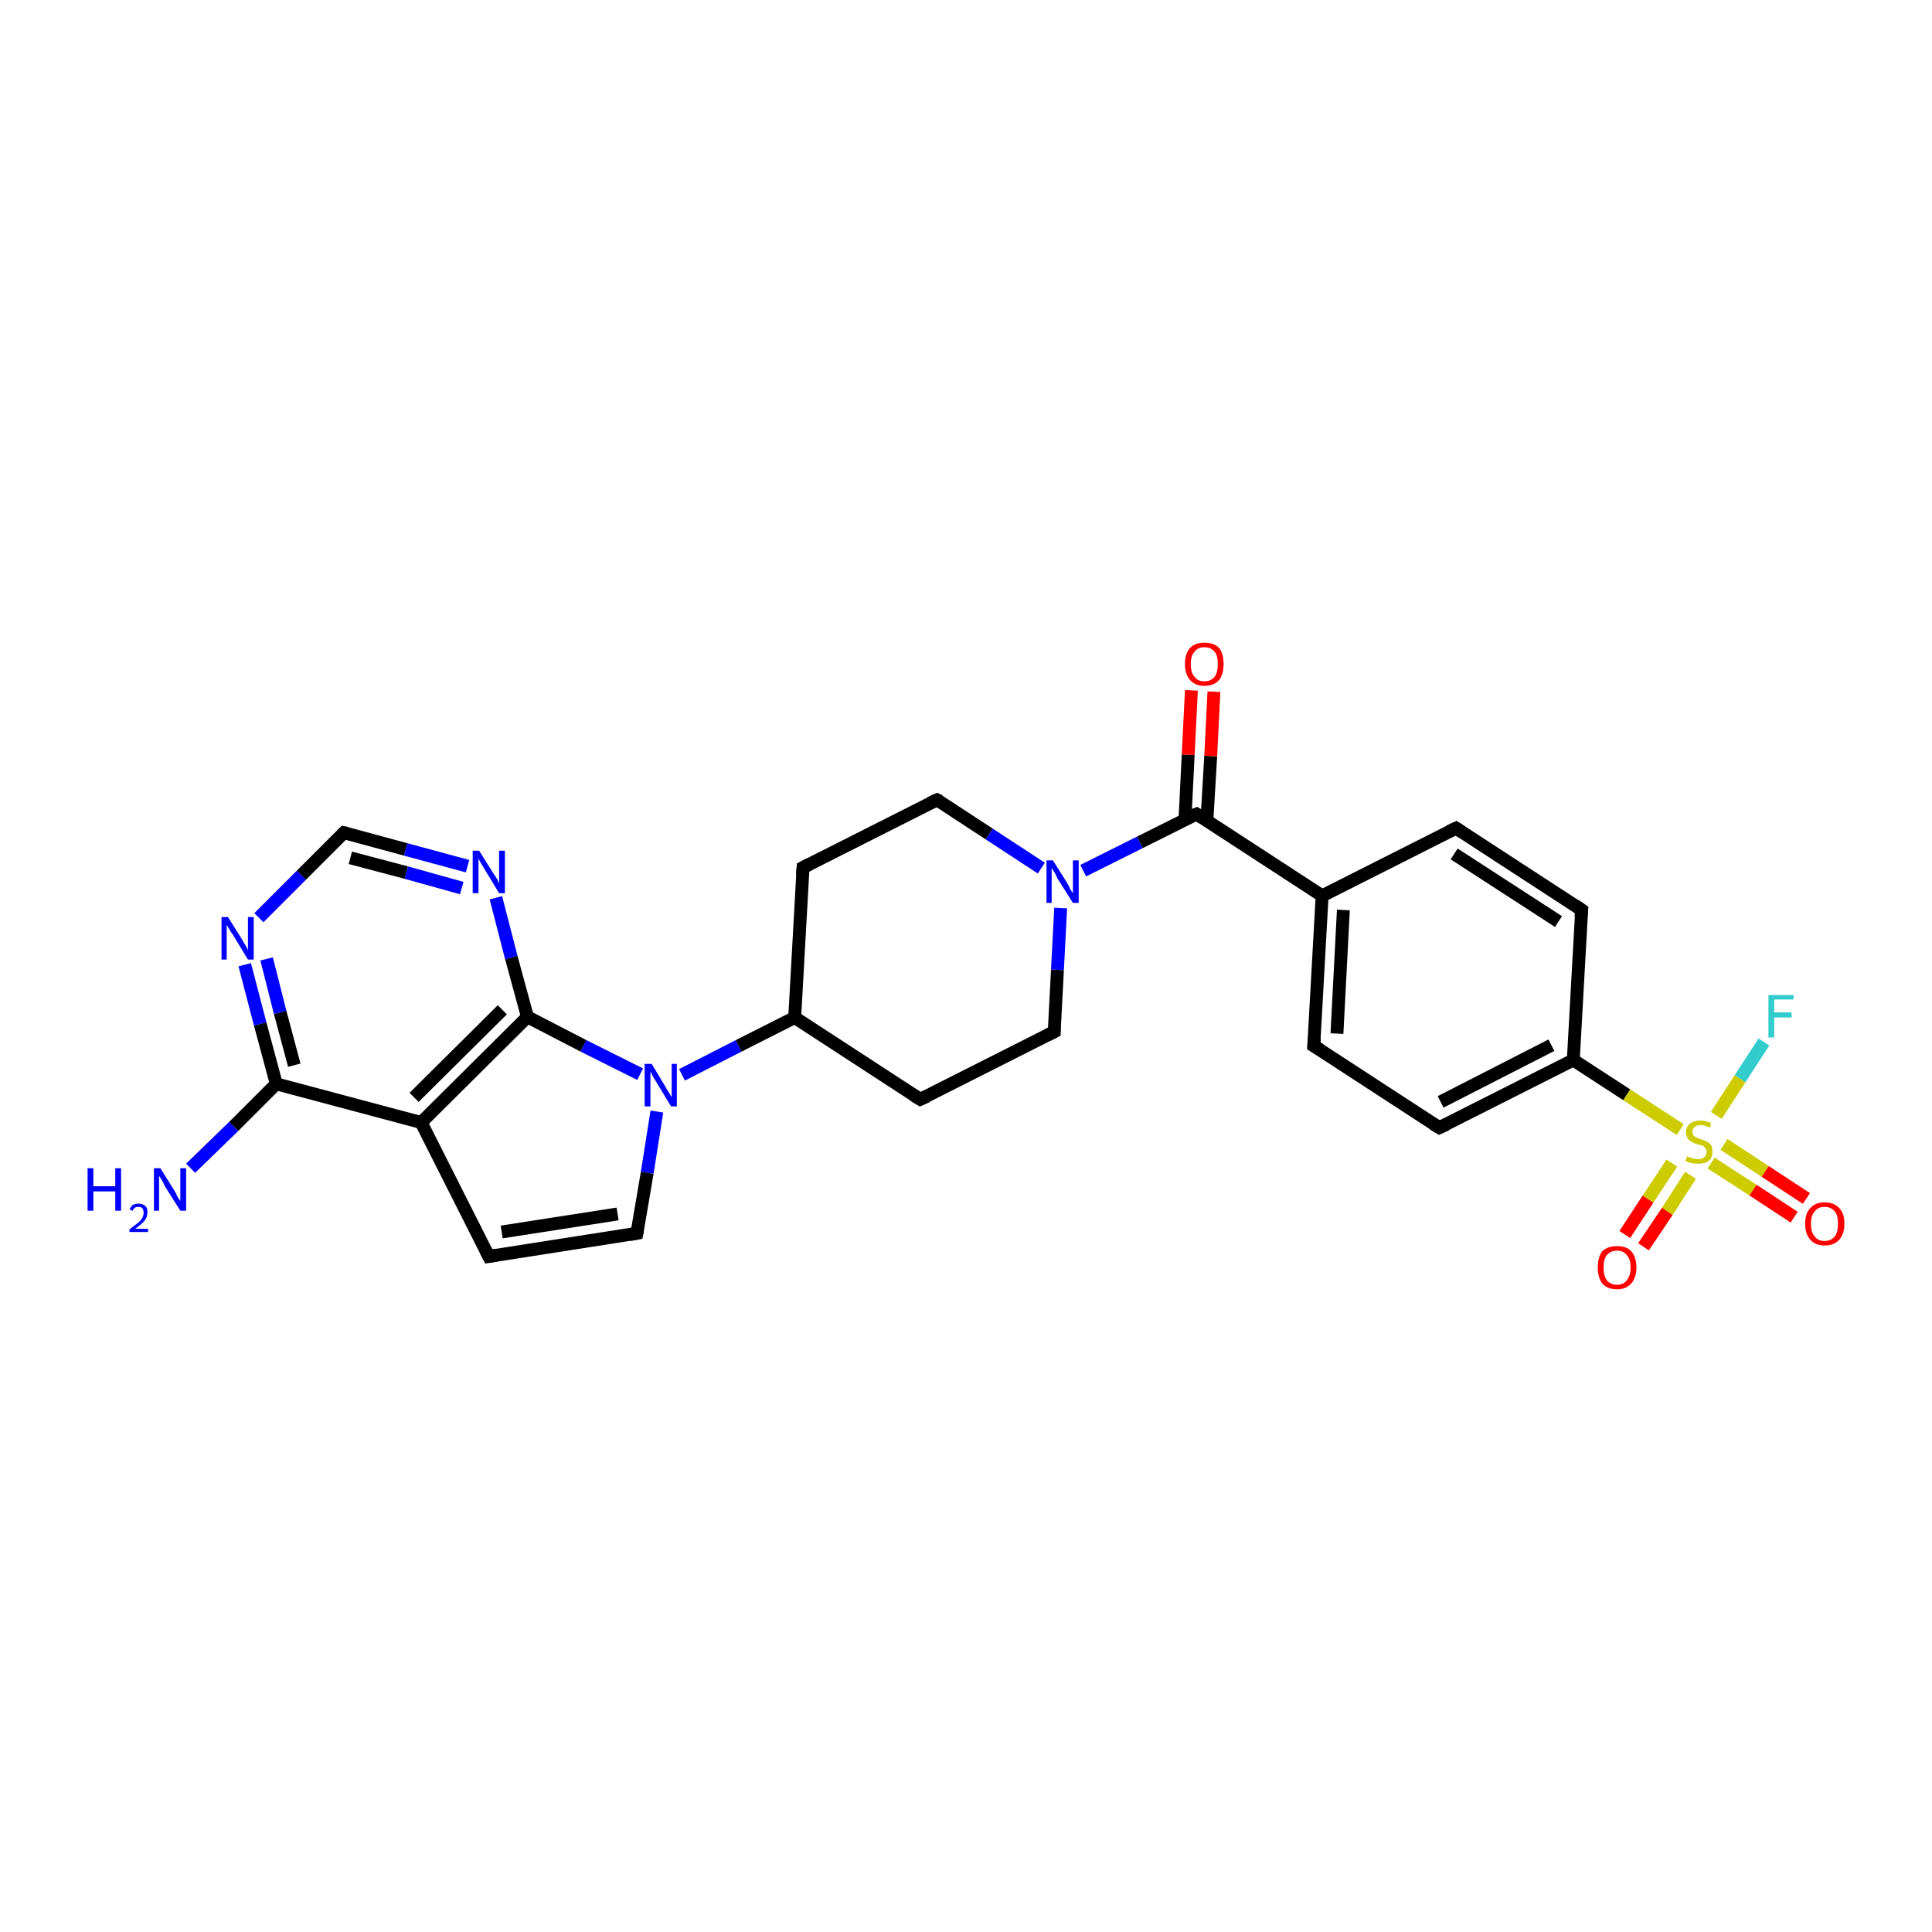 <?xml version='1.0' encoding='iso-8859-1'?>
<svg version='1.1' baseProfile='full'
              xmlns='http://www.w3.org/2000/svg'
                      xmlns:rdkit='http://www.rdkit.org/xml'
                      xmlns:xlink='http://www.w3.org/1999/xlink'
                  xml:space='preserve'
width='300px' height='300px' viewBox='0 0 300 300'>
<!-- END OF HEADER -->
<rect style='opacity:1.0;fill:#FFFFFF;stroke:none' width='300.0' height='300.0' x='0.0' y='0.0'> </rect>
<path class='bond-0 atom-0 atom-1' d='M 29.6,181.4 L 36.3,174.9' style='fill:none;fill-rule:evenodd;stroke:#0000FF;stroke-width:2.0px;stroke-linecap:butt;stroke-linejoin:miter;stroke-opacity:1' />
<path class='bond-0 atom-0 atom-1' d='M 36.3,174.9 L 42.9,168.3' style='fill:none;fill-rule:evenodd;stroke:#000000;stroke-width:2.0px;stroke-linecap:butt;stroke-linejoin:miter;stroke-opacity:1' />
<path class='bond-1 atom-1 atom-2' d='M 42.9,168.3 L 40.4,159.0' style='fill:none;fill-rule:evenodd;stroke:#000000;stroke-width:2.0px;stroke-linecap:butt;stroke-linejoin:miter;stroke-opacity:1' />
<path class='bond-1 atom-1 atom-2' d='M 40.4,159.0 L 38.0,149.8' style='fill:none;fill-rule:evenodd;stroke:#0000FF;stroke-width:2.0px;stroke-linecap:butt;stroke-linejoin:miter;stroke-opacity:1' />
<path class='bond-1 atom-1 atom-2' d='M 45.7,165.4 L 43.5,157.2' style='fill:none;fill-rule:evenodd;stroke:#000000;stroke-width:2.0px;stroke-linecap:butt;stroke-linejoin:miter;stroke-opacity:1' />
<path class='bond-1 atom-1 atom-2' d='M 43.5,157.2 L 41.4,148.9' style='fill:none;fill-rule:evenodd;stroke:#0000FF;stroke-width:2.0px;stroke-linecap:butt;stroke-linejoin:miter;stroke-opacity:1' />
<path class='bond-2 atom-2 atom-3' d='M 40.2,142.5 L 46.8,135.9' style='fill:none;fill-rule:evenodd;stroke:#0000FF;stroke-width:2.0px;stroke-linecap:butt;stroke-linejoin:miter;stroke-opacity:1' />
<path class='bond-2 atom-2 atom-3' d='M 46.8,135.9 L 53.4,129.3' style='fill:none;fill-rule:evenodd;stroke:#000000;stroke-width:2.0px;stroke-linecap:butt;stroke-linejoin:miter;stroke-opacity:1' />
<path class='bond-3 atom-3 atom-4' d='M 53.4,129.3 L 63.0,131.9' style='fill:none;fill-rule:evenodd;stroke:#000000;stroke-width:2.0px;stroke-linecap:butt;stroke-linejoin:miter;stroke-opacity:1' />
<path class='bond-3 atom-3 atom-4' d='M 63.0,131.9 L 72.6,134.5' style='fill:none;fill-rule:evenodd;stroke:#0000FF;stroke-width:2.0px;stroke-linecap:butt;stroke-linejoin:miter;stroke-opacity:1' />
<path class='bond-3 atom-3 atom-4' d='M 54.4,133.2 L 63.1,135.5' style='fill:none;fill-rule:evenodd;stroke:#000000;stroke-width:2.0px;stroke-linecap:butt;stroke-linejoin:miter;stroke-opacity:1' />
<path class='bond-3 atom-3 atom-4' d='M 63.1,135.5 L 71.7,137.9' style='fill:none;fill-rule:evenodd;stroke:#0000FF;stroke-width:2.0px;stroke-linecap:butt;stroke-linejoin:miter;stroke-opacity:1' />
<path class='bond-4 atom-4 atom-5' d='M 77.0,139.4 L 79.4,148.7' style='fill:none;fill-rule:evenodd;stroke:#0000FF;stroke-width:2.0px;stroke-linecap:butt;stroke-linejoin:miter;stroke-opacity:1' />
<path class='bond-4 atom-4 atom-5' d='M 79.4,148.7 L 81.9,157.9' style='fill:none;fill-rule:evenodd;stroke:#000000;stroke-width:2.0px;stroke-linecap:butt;stroke-linejoin:miter;stroke-opacity:1' />
<path class='bond-5 atom-5 atom-6' d='M 81.9,157.9 L 90.6,162.4' style='fill:none;fill-rule:evenodd;stroke:#000000;stroke-width:2.0px;stroke-linecap:butt;stroke-linejoin:miter;stroke-opacity:1' />
<path class='bond-5 atom-5 atom-6' d='M 90.6,162.4 L 99.4,166.8' style='fill:none;fill-rule:evenodd;stroke:#0000FF;stroke-width:2.0px;stroke-linecap:butt;stroke-linejoin:miter;stroke-opacity:1' />
<path class='bond-6 atom-6 atom-7' d='M 102.0,172.6 L 100.5,182.1' style='fill:none;fill-rule:evenodd;stroke:#0000FF;stroke-width:2.0px;stroke-linecap:butt;stroke-linejoin:miter;stroke-opacity:1' />
<path class='bond-6 atom-6 atom-7' d='M 100.5,182.1 L 98.9,191.5' style='fill:none;fill-rule:evenodd;stroke:#000000;stroke-width:2.0px;stroke-linecap:butt;stroke-linejoin:miter;stroke-opacity:1' />
<path class='bond-7 atom-7 atom-8' d='M 98.9,191.5 L 75.9,195.1' style='fill:none;fill-rule:evenodd;stroke:#000000;stroke-width:2.0px;stroke-linecap:butt;stroke-linejoin:miter;stroke-opacity:1' />
<path class='bond-7 atom-7 atom-8' d='M 95.9,188.5 L 77.9,191.3' style='fill:none;fill-rule:evenodd;stroke:#000000;stroke-width:2.0px;stroke-linecap:butt;stroke-linejoin:miter;stroke-opacity:1' />
<path class='bond-8 atom-8 atom-9' d='M 75.9,195.1 L 65.4,174.3' style='fill:none;fill-rule:evenodd;stroke:#000000;stroke-width:2.0px;stroke-linecap:butt;stroke-linejoin:miter;stroke-opacity:1' />
<path class='bond-9 atom-6 atom-10' d='M 105.9,166.9 L 114.7,162.4' style='fill:none;fill-rule:evenodd;stroke:#0000FF;stroke-width:2.0px;stroke-linecap:butt;stroke-linejoin:miter;stroke-opacity:1' />
<path class='bond-9 atom-6 atom-10' d='M 114.7,162.4 L 123.4,158.0' style='fill:none;fill-rule:evenodd;stroke:#000000;stroke-width:2.0px;stroke-linecap:butt;stroke-linejoin:miter;stroke-opacity:1' />
<path class='bond-10 atom-10 atom-11' d='M 123.4,158.0 L 142.9,170.7' style='fill:none;fill-rule:evenodd;stroke:#000000;stroke-width:2.0px;stroke-linecap:butt;stroke-linejoin:miter;stroke-opacity:1' />
<path class='bond-11 atom-11 atom-12' d='M 142.9,170.7 L 163.7,160.2' style='fill:none;fill-rule:evenodd;stroke:#000000;stroke-width:2.0px;stroke-linecap:butt;stroke-linejoin:miter;stroke-opacity:1' />
<path class='bond-12 atom-12 atom-13' d='M 163.7,160.2 L 164.2,150.6' style='fill:none;fill-rule:evenodd;stroke:#000000;stroke-width:2.0px;stroke-linecap:butt;stroke-linejoin:miter;stroke-opacity:1' />
<path class='bond-12 atom-12 atom-13' d='M 164.2,150.6 L 164.7,141.0' style='fill:none;fill-rule:evenodd;stroke:#0000FF;stroke-width:2.0px;stroke-linecap:butt;stroke-linejoin:miter;stroke-opacity:1' />
<path class='bond-13 atom-13 atom-14' d='M 161.7,134.8 L 153.6,129.5' style='fill:none;fill-rule:evenodd;stroke:#0000FF;stroke-width:2.0px;stroke-linecap:butt;stroke-linejoin:miter;stroke-opacity:1' />
<path class='bond-13 atom-13 atom-14' d='M 153.6,129.5 L 145.5,124.2' style='fill:none;fill-rule:evenodd;stroke:#000000;stroke-width:2.0px;stroke-linecap:butt;stroke-linejoin:miter;stroke-opacity:1' />
<path class='bond-14 atom-14 atom-15' d='M 145.5,124.2 L 124.7,134.7' style='fill:none;fill-rule:evenodd;stroke:#000000;stroke-width:2.0px;stroke-linecap:butt;stroke-linejoin:miter;stroke-opacity:1' />
<path class='bond-15 atom-13 atom-16' d='M 168.2,135.2 L 177.0,130.8' style='fill:none;fill-rule:evenodd;stroke:#0000FF;stroke-width:2.0px;stroke-linecap:butt;stroke-linejoin:miter;stroke-opacity:1' />
<path class='bond-15 atom-13 atom-16' d='M 177.0,130.8 L 185.8,126.4' style='fill:none;fill-rule:evenodd;stroke:#000000;stroke-width:2.0px;stroke-linecap:butt;stroke-linejoin:miter;stroke-opacity:1' />
<path class='bond-16 atom-16 atom-17' d='M 187.4,127.5 L 188.0,117.4' style='fill:none;fill-rule:evenodd;stroke:#000000;stroke-width:2.0px;stroke-linecap:butt;stroke-linejoin:miter;stroke-opacity:1' />
<path class='bond-16 atom-16 atom-17' d='M 188.0,117.4 L 188.5,107.4' style='fill:none;fill-rule:evenodd;stroke:#FF0000;stroke-width:2.0px;stroke-linecap:butt;stroke-linejoin:miter;stroke-opacity:1' />
<path class='bond-16 atom-16 atom-17' d='M 184.0,127.3 L 184.5,117.2' style='fill:none;fill-rule:evenodd;stroke:#000000;stroke-width:2.0px;stroke-linecap:butt;stroke-linejoin:miter;stroke-opacity:1' />
<path class='bond-16 atom-16 atom-17' d='M 184.5,117.2 L 185.0,107.2' style='fill:none;fill-rule:evenodd;stroke:#FF0000;stroke-width:2.0px;stroke-linecap:butt;stroke-linejoin:miter;stroke-opacity:1' />
<path class='bond-17 atom-16 atom-18' d='M 185.8,126.4 L 205.3,139.1' style='fill:none;fill-rule:evenodd;stroke:#000000;stroke-width:2.0px;stroke-linecap:butt;stroke-linejoin:miter;stroke-opacity:1' />
<path class='bond-18 atom-18 atom-19' d='M 205.3,139.1 L 204.0,162.4' style='fill:none;fill-rule:evenodd;stroke:#000000;stroke-width:2.0px;stroke-linecap:butt;stroke-linejoin:miter;stroke-opacity:1' />
<path class='bond-18 atom-18 atom-19' d='M 208.6,141.3 L 207.6,160.5' style='fill:none;fill-rule:evenodd;stroke:#000000;stroke-width:2.0px;stroke-linecap:butt;stroke-linejoin:miter;stroke-opacity:1' />
<path class='bond-19 atom-19 atom-20' d='M 204.0,162.4 L 223.5,175.1' style='fill:none;fill-rule:evenodd;stroke:#000000;stroke-width:2.0px;stroke-linecap:butt;stroke-linejoin:miter;stroke-opacity:1' />
<path class='bond-20 atom-20 atom-21' d='M 223.5,175.1 L 244.3,164.6' style='fill:none;fill-rule:evenodd;stroke:#000000;stroke-width:2.0px;stroke-linecap:butt;stroke-linejoin:miter;stroke-opacity:1' />
<path class='bond-20 atom-20 atom-21' d='M 223.7,171.1 L 240.9,162.3' style='fill:none;fill-rule:evenodd;stroke:#000000;stroke-width:2.0px;stroke-linecap:butt;stroke-linejoin:miter;stroke-opacity:1' />
<path class='bond-21 atom-21 atom-22' d='M 244.3,164.6 L 245.6,141.3' style='fill:none;fill-rule:evenodd;stroke:#000000;stroke-width:2.0px;stroke-linecap:butt;stroke-linejoin:miter;stroke-opacity:1' />
<path class='bond-22 atom-22 atom-23' d='M 245.6,141.3 L 226.1,128.6' style='fill:none;fill-rule:evenodd;stroke:#000000;stroke-width:2.0px;stroke-linecap:butt;stroke-linejoin:miter;stroke-opacity:1' />
<path class='bond-22 atom-22 atom-23' d='M 242.0,143.1 L 225.8,132.6' style='fill:none;fill-rule:evenodd;stroke:#000000;stroke-width:2.0px;stroke-linecap:butt;stroke-linejoin:miter;stroke-opacity:1' />
<path class='bond-23 atom-21 atom-24' d='M 244.3,164.6 L 252.6,170.0' style='fill:none;fill-rule:evenodd;stroke:#000000;stroke-width:2.0px;stroke-linecap:butt;stroke-linejoin:miter;stroke-opacity:1' />
<path class='bond-23 atom-21 atom-24' d='M 252.6,170.0 L 260.9,175.4' style='fill:none;fill-rule:evenodd;stroke:#CCCC00;stroke-width:2.0px;stroke-linecap:butt;stroke-linejoin:miter;stroke-opacity:1' />
<path class='bond-24 atom-24 atom-25' d='M 266.5,173.2 L 270.2,167.5' style='fill:none;fill-rule:evenodd;stroke:#CCCC00;stroke-width:2.0px;stroke-linecap:butt;stroke-linejoin:miter;stroke-opacity:1' />
<path class='bond-24 atom-24 atom-25' d='M 270.2,167.5 L 273.9,161.8' style='fill:none;fill-rule:evenodd;stroke:#33CCCC;stroke-width:2.0px;stroke-linecap:butt;stroke-linejoin:miter;stroke-opacity:1' />
<path class='bond-25 atom-24 atom-26' d='M 265.7,180.6 L 272.2,184.8' style='fill:none;fill-rule:evenodd;stroke:#CCCC00;stroke-width:2.0px;stroke-linecap:butt;stroke-linejoin:miter;stroke-opacity:1' />
<path class='bond-25 atom-24 atom-26' d='M 272.2,184.8 L 278.6,189.0' style='fill:none;fill-rule:evenodd;stroke:#FF0000;stroke-width:2.0px;stroke-linecap:butt;stroke-linejoin:miter;stroke-opacity:1' />
<path class='bond-25 atom-24 atom-26' d='M 267.7,177.7 L 274.1,181.9' style='fill:none;fill-rule:evenodd;stroke:#CCCC00;stroke-width:2.0px;stroke-linecap:butt;stroke-linejoin:miter;stroke-opacity:1' />
<path class='bond-25 atom-24 atom-26' d='M 274.1,181.9 L 280.5,186.1' style='fill:none;fill-rule:evenodd;stroke:#FF0000;stroke-width:2.0px;stroke-linecap:butt;stroke-linejoin:miter;stroke-opacity:1' />
<path class='bond-26 atom-24 atom-27' d='M 259.6,180.6 L 255.9,186.2' style='fill:none;fill-rule:evenodd;stroke:#CCCC00;stroke-width:2.0px;stroke-linecap:butt;stroke-linejoin:miter;stroke-opacity:1' />
<path class='bond-26 atom-24 atom-27' d='M 255.9,186.2 L 252.3,191.7' style='fill:none;fill-rule:evenodd;stroke:#FF0000;stroke-width:2.0px;stroke-linecap:butt;stroke-linejoin:miter;stroke-opacity:1' />
<path class='bond-26 atom-24 atom-27' d='M 262.5,182.5 L 258.9,188.1' style='fill:none;fill-rule:evenodd;stroke:#CCCC00;stroke-width:2.0px;stroke-linecap:butt;stroke-linejoin:miter;stroke-opacity:1' />
<path class='bond-26 atom-24 atom-27' d='M 258.9,188.1 L 255.2,193.6' style='fill:none;fill-rule:evenodd;stroke:#FF0000;stroke-width:2.0px;stroke-linecap:butt;stroke-linejoin:miter;stroke-opacity:1' />
<path class='bond-27 atom-9 atom-1' d='M 65.4,174.3 L 42.9,168.3' style='fill:none;fill-rule:evenodd;stroke:#000000;stroke-width:2.0px;stroke-linecap:butt;stroke-linejoin:miter;stroke-opacity:1' />
<path class='bond-28 atom-15 atom-10' d='M 124.7,134.7 L 123.4,158.0' style='fill:none;fill-rule:evenodd;stroke:#000000;stroke-width:2.0px;stroke-linecap:butt;stroke-linejoin:miter;stroke-opacity:1' />
<path class='bond-29 atom-23 atom-18' d='M 226.1,128.6 L 205.3,139.1' style='fill:none;fill-rule:evenodd;stroke:#000000;stroke-width:2.0px;stroke-linecap:butt;stroke-linejoin:miter;stroke-opacity:1' />
<path class='bond-30 atom-9 atom-5' d='M 65.4,174.3 L 81.9,157.9' style='fill:none;fill-rule:evenodd;stroke:#000000;stroke-width:2.0px;stroke-linecap:butt;stroke-linejoin:miter;stroke-opacity:1' />
<path class='bond-30 atom-9 atom-5' d='M 64.3,170.4 L 78.0,156.8' style='fill:none;fill-rule:evenodd;stroke:#000000;stroke-width:2.0px;stroke-linecap:butt;stroke-linejoin:miter;stroke-opacity:1' />
<path d='M 53.1,129.6 L 53.4,129.3 L 53.9,129.4' style='fill:none;stroke:#000000;stroke-width:2.0px;stroke-linecap:butt;stroke-linejoin:miter;stroke-opacity:1;' />
<path d='M 99.0,191.0 L 98.9,191.5 L 97.8,191.7' style='fill:none;stroke:#000000;stroke-width:2.0px;stroke-linecap:butt;stroke-linejoin:miter;stroke-opacity:1;' />
<path d='M 77.1,194.9 L 75.9,195.1 L 75.4,194.1' style='fill:none;stroke:#000000;stroke-width:2.0px;stroke-linecap:butt;stroke-linejoin:miter;stroke-opacity:1;' />
<path d='M 141.9,170.1 L 142.9,170.7 L 144.0,170.2' style='fill:none;stroke:#000000;stroke-width:2.0px;stroke-linecap:butt;stroke-linejoin:miter;stroke-opacity:1;' />
<path d='M 162.7,160.7 L 163.7,160.2 L 163.7,159.7' style='fill:none;stroke:#000000;stroke-width:2.0px;stroke-linecap:butt;stroke-linejoin:miter;stroke-opacity:1;' />
<path d='M 145.9,124.4 L 145.5,124.2 L 144.4,124.7' style='fill:none;stroke:#000000;stroke-width:2.0px;stroke-linecap:butt;stroke-linejoin:miter;stroke-opacity:1;' />
<path d='M 125.7,134.2 L 124.7,134.7 L 124.6,135.9' style='fill:none;stroke:#000000;stroke-width:2.0px;stroke-linecap:butt;stroke-linejoin:miter;stroke-opacity:1;' />
<path d='M 185.3,126.6 L 185.8,126.4 L 186.7,127.0' style='fill:none;stroke:#000000;stroke-width:2.0px;stroke-linecap:butt;stroke-linejoin:miter;stroke-opacity:1;' />
<path d='M 204.1,161.2 L 204.0,162.4 L 205.0,163.0' style='fill:none;stroke:#000000;stroke-width:2.0px;stroke-linecap:butt;stroke-linejoin:miter;stroke-opacity:1;' />
<path d='M 222.5,174.5 L 223.5,175.1 L 224.6,174.6' style='fill:none;stroke:#000000;stroke-width:2.0px;stroke-linecap:butt;stroke-linejoin:miter;stroke-opacity:1;' />
<path d='M 245.5,142.4 L 245.6,141.3 L 244.6,140.6' style='fill:none;stroke:#000000;stroke-width:2.0px;stroke-linecap:butt;stroke-linejoin:miter;stroke-opacity:1;' />
<path d='M 227.0,129.2 L 226.1,128.6 L 225.0,129.1' style='fill:none;stroke:#000000;stroke-width:2.0px;stroke-linecap:butt;stroke-linejoin:miter;stroke-opacity:1;' />
<path class='atom-0' d='M 13.6 181.4
L 14.5 181.4
L 14.5 184.2
L 17.9 184.2
L 17.9 181.4
L 18.8 181.4
L 18.8 188.0
L 17.9 188.0
L 17.9 185.0
L 14.5 185.0
L 14.5 188.0
L 13.6 188.0
L 13.6 181.4
' fill='#0000FF'/>
<path class='atom-0' d='M 20.1 187.8
Q 20.3 187.4, 20.6 187.1
Q 21.0 186.9, 21.5 186.9
Q 22.2 186.9, 22.6 187.3
Q 22.9 187.6, 22.9 188.2
Q 22.9 188.9, 22.5 189.5
Q 22.0 190.1, 21.0 190.8
L 23.0 190.8
L 23.0 191.3
L 20.1 191.3
L 20.1 190.9
Q 20.9 190.3, 21.4 189.9
Q 21.9 189.5, 22.1 189.1
Q 22.3 188.7, 22.3 188.3
Q 22.3 187.9, 22.1 187.6
Q 21.9 187.4, 21.5 187.4
Q 21.2 187.4, 21.0 187.5
Q 20.7 187.7, 20.6 188.0
L 20.1 187.8
' fill='#0000FF'/>
<path class='atom-0' d='M 24.9 181.4
L 27.1 184.9
Q 27.3 185.2, 27.6 185.9
Q 28.0 186.5, 28.0 186.5
L 28.0 181.4
L 28.9 181.4
L 28.9 188.0
L 28.0 188.0
L 25.6 184.2
Q 25.4 183.7, 25.1 183.2
Q 24.8 182.7, 24.7 182.6
L 24.7 188.0
L 23.9 188.0
L 23.9 181.4
L 24.9 181.4
' fill='#0000FF'/>
<path class='atom-2' d='M 35.4 142.4
L 37.6 145.9
Q 37.8 146.3, 38.2 146.9
Q 38.5 147.5, 38.5 147.6
L 38.5 142.4
L 39.4 142.4
L 39.4 149.0
L 38.5 149.0
L 36.2 145.2
Q 35.9 144.8, 35.6 144.3
Q 35.3 143.8, 35.2 143.6
L 35.2 149.0
L 34.4 149.0
L 34.4 142.4
L 35.4 142.4
' fill='#0000FF'/>
<path class='atom-4' d='M 74.4 132.1
L 76.6 135.6
Q 76.8 135.9, 77.2 136.5
Q 77.5 137.2, 77.5 137.2
L 77.5 132.1
L 78.4 132.1
L 78.4 138.7
L 77.5 138.7
L 75.2 134.9
Q 74.9 134.4, 74.6 133.9
Q 74.3 133.4, 74.3 133.2
L 74.3 138.7
L 73.4 138.7
L 73.4 132.1
L 74.4 132.1
' fill='#0000FF'/>
<path class='atom-6' d='M 101.2 165.2
L 103.3 168.7
Q 103.5 169.1, 103.9 169.7
Q 104.2 170.3, 104.3 170.3
L 104.3 165.2
L 105.1 165.2
L 105.1 171.8
L 104.2 171.8
L 101.9 168.0
Q 101.6 167.5, 101.3 167.0
Q 101.1 166.5, 101.0 166.4
L 101.0 171.8
L 100.1 171.8
L 100.1 165.2
L 101.2 165.2
' fill='#0000FF'/>
<path class='atom-13' d='M 163.5 133.6
L 165.7 137.1
Q 165.9 137.4, 166.2 138.1
Q 166.6 138.7, 166.6 138.7
L 166.6 133.6
L 167.5 133.6
L 167.5 140.2
L 166.6 140.2
L 164.2 136.4
Q 164.0 135.9, 163.7 135.4
Q 163.4 134.9, 163.3 134.8
L 163.3 140.2
L 162.5 140.2
L 162.5 133.6
L 163.5 133.6
' fill='#0000FF'/>
<path class='atom-17' d='M 184.0 103.1
Q 184.0 101.5, 184.8 100.6
Q 185.6 99.8, 187.0 99.8
Q 188.5 99.8, 189.3 100.6
Q 190.0 101.5, 190.0 103.1
Q 190.0 104.7, 189.3 105.6
Q 188.5 106.5, 187.0 106.5
Q 185.6 106.5, 184.8 105.6
Q 184.0 104.7, 184.0 103.1
M 187.0 105.8
Q 188.0 105.8, 188.6 105.1
Q 189.1 104.4, 189.1 103.1
Q 189.1 101.8, 188.6 101.2
Q 188.0 100.5, 187.0 100.5
Q 186.0 100.5, 185.5 101.2
Q 184.9 101.8, 184.9 103.1
Q 184.9 104.5, 185.5 105.1
Q 186.0 105.8, 187.0 105.8
' fill='#FF0000'/>
<path class='atom-24' d='M 262.0 179.5
Q 262.0 179.6, 262.3 179.7
Q 262.6 179.8, 263.0 179.9
Q 263.3 180.0, 263.7 180.0
Q 264.3 180.0, 264.6 179.7
Q 265.0 179.4, 265.0 178.9
Q 265.0 178.5, 264.8 178.3
Q 264.6 178.0, 264.4 177.9
Q 264.1 177.8, 263.6 177.7
Q 263.0 177.5, 262.7 177.3
Q 262.3 177.2, 262.1 176.8
Q 261.8 176.4, 261.8 175.8
Q 261.8 175.0, 262.4 174.5
Q 263.0 174.0, 264.1 174.0
Q 264.9 174.0, 265.7 174.4
L 265.5 175.1
Q 264.7 174.7, 264.1 174.7
Q 263.5 174.7, 263.1 175.0
Q 262.8 175.3, 262.8 175.7
Q 262.8 176.1, 263.0 176.3
Q 263.1 176.5, 263.4 176.6
Q 263.7 176.8, 264.1 176.9
Q 264.7 177.1, 265.1 177.3
Q 265.4 177.5, 265.7 177.8
Q 265.9 178.2, 265.9 178.9
Q 265.9 179.8, 265.3 180.3
Q 264.7 180.7, 263.7 180.7
Q 263.1 180.7, 262.7 180.6
Q 262.2 180.5, 261.7 180.3
L 262.0 179.5
' fill='#CCCC00'/>
<path class='atom-25' d='M 274.6 154.5
L 278.5 154.5
L 278.5 155.2
L 275.5 155.2
L 275.5 157.2
L 278.2 157.2
L 278.2 158.0
L 275.5 158.0
L 275.5 161.1
L 274.6 161.1
L 274.6 154.5
' fill='#33CCCC'/>
<path class='atom-26' d='M 280.3 190.0
Q 280.3 188.4, 281.1 187.6
Q 281.9 186.7, 283.3 186.7
Q 284.8 186.7, 285.6 187.6
Q 286.4 188.4, 286.4 190.0
Q 286.4 191.6, 285.6 192.5
Q 284.8 193.4, 283.3 193.4
Q 281.9 193.4, 281.1 192.5
Q 280.3 191.6, 280.3 190.0
M 283.3 192.7
Q 284.3 192.7, 284.9 192.0
Q 285.4 191.4, 285.4 190.0
Q 285.4 188.7, 284.9 188.1
Q 284.3 187.4, 283.3 187.4
Q 282.3 187.4, 281.8 188.1
Q 281.2 188.7, 281.2 190.0
Q 281.2 191.4, 281.8 192.0
Q 282.3 192.7, 283.3 192.7
' fill='#FF0000'/>
<path class='atom-27' d='M 248.1 196.8
Q 248.1 195.2, 248.8 194.3
Q 249.6 193.5, 251.1 193.5
Q 252.6 193.5, 253.3 194.3
Q 254.1 195.2, 254.1 196.8
Q 254.1 198.4, 253.3 199.3
Q 252.5 200.2, 251.1 200.2
Q 249.6 200.2, 248.8 199.3
Q 248.1 198.4, 248.1 196.8
M 251.1 199.5
Q 252.1 199.5, 252.6 198.8
Q 253.2 198.1, 253.2 196.8
Q 253.2 195.5, 252.6 194.9
Q 252.1 194.2, 251.1 194.2
Q 250.1 194.2, 249.5 194.9
Q 249.0 195.5, 249.0 196.8
Q 249.0 198.1, 249.5 198.8
Q 250.1 199.5, 251.1 199.5
' fill='#FF0000'/>
</svg>

